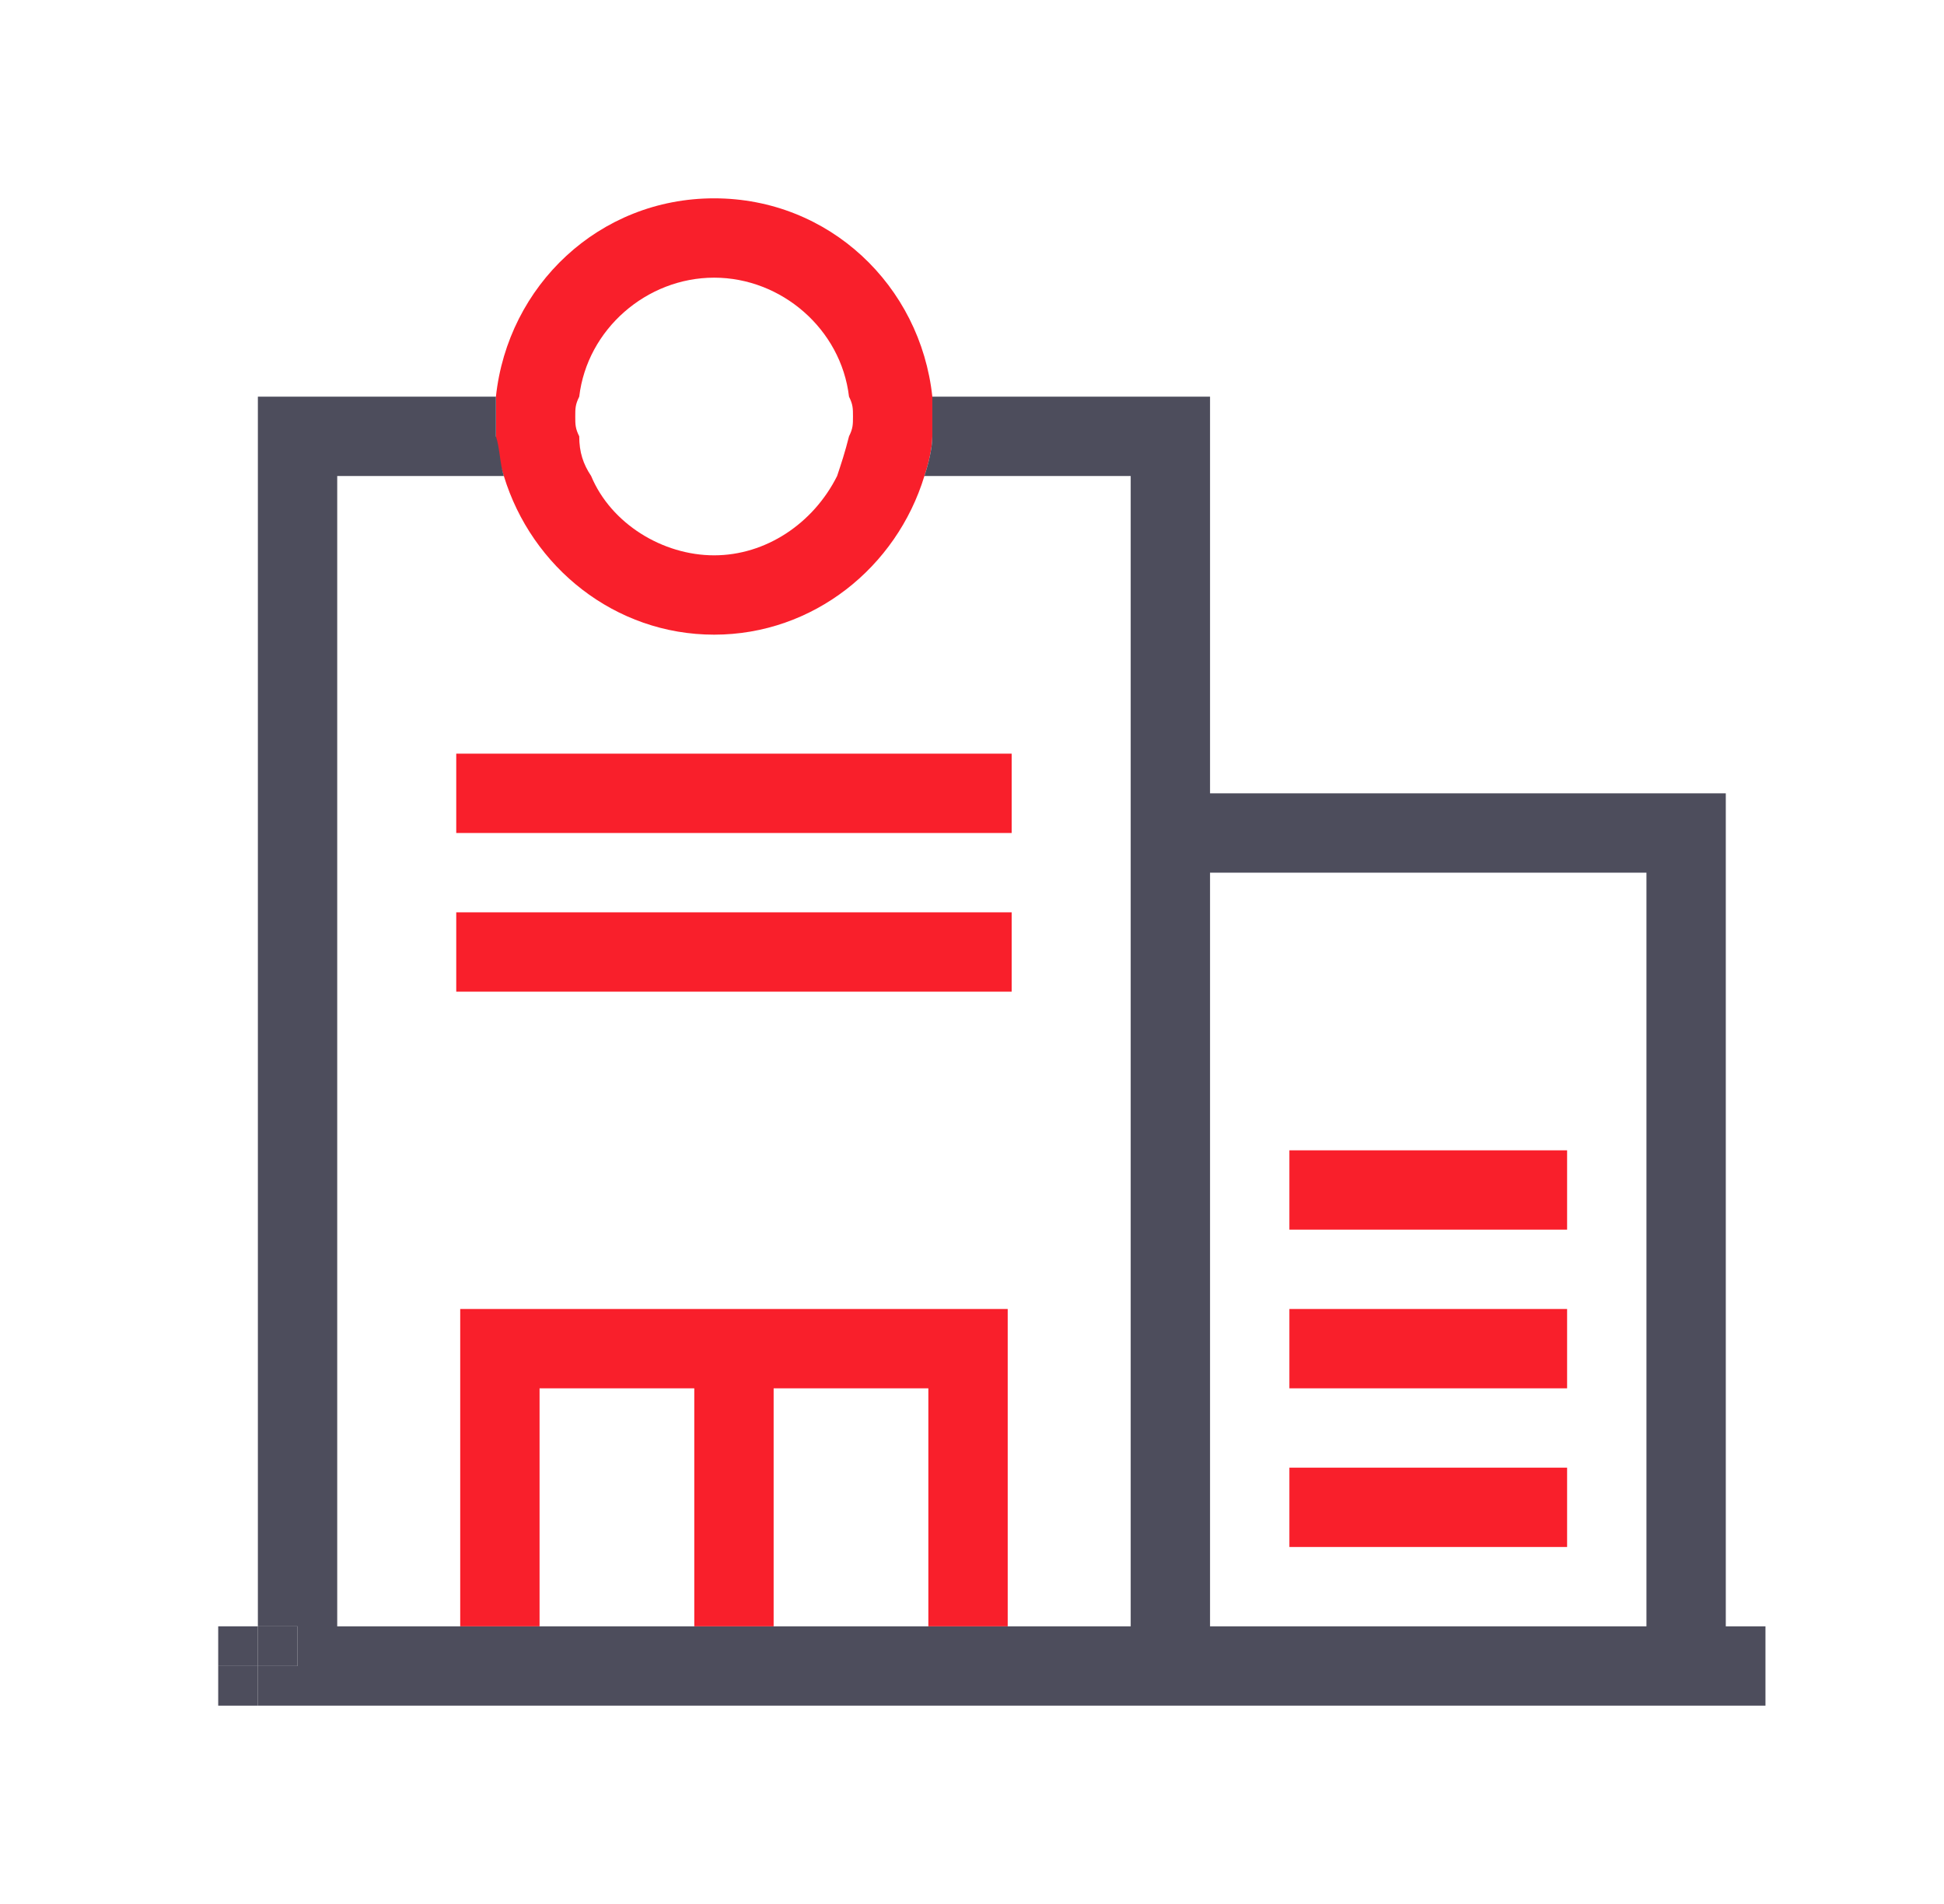 <svg width="49" height="48" viewBox="0 0 49 48" fill="none" xmlns="http://www.w3.org/2000/svg">
<path d="M23.5 10C23.2 7.2 20.9 5 18 5C15.1 5 12.8 7.2 12.5 10C12.5 10.2 12.5 10.3 12.5 10.5C12.5 10.7 12.5 10.8 12.5 11C12.5 11.3 12.6 11.7 12.7 12C13.4 14.3 15.5 16 18 16C20.5 16 22.6 14.3 23.3 12C23.4 11.7 23.5 11.3 23.5 11C23.5 10.8 23.5 10.7 23.5 10.5C23.5 10.3 23.5 10.2 23.5 10ZM21.5 10.5C21.5 10.7 21.5 10.8 21.4 11C21.3 11.4 21.2 11.7 21.1 12C20.5 13.2 19.3 14 18 14C16.7 14 15.4 13.2 14.9 12C14.7 11.7 14.6 11.4 14.6 11C14.5 10.8 14.5 10.7 14.5 10.5C14.5 10.3 14.5 10.2 14.6 10C14.8 8.3 16.3 7 18 7C19.7 7 21.2 8.3 21.4 10C21.5 10.2 21.5 10.3 21.5 10.5Z" fill="#F91F2B"/>
<path d="M6.5 42H5.5V43H6.5V42Z" fill="#4D4D5C"/>
<path d="M6.5 41H5.5V42H6.5V41Z" fill="#4D4D5C"/>
<path d="M7.5 41H6.5V42H7.5V41Z" fill="#4D4D5C"/>
<path d="M43.5 41V20H30.5V10H23.5C23.5 10.2 23.5 10.3 23.5 10.5C23.5 10.7 23.5 10.8 23.5 11C23.5 11.3 23.4 11.7 23.3 12H28.5V41H8.5V12H12.7C12.6 11.7 12.6 11.3 12.5 11C12.5 10.8 12.5 10.7 12.5 10.5C12.5 10.3 12.5 10.2 12.5 10H6.5V41H7.5V42H6.5V43H44.5V41H43.5ZM30.5 22H41.5V41H30.5V22Z" fill="#4D4D5C"/>
<path d="M11.5 20V21H20.5H21.5H25.5V20V19H11.5V20Z" fill="#F91F2B"/>
<path d="M21.5 23H20.5H11.5V24V25H20.5H21.5H22.5H25.5V24V23H22.5H21.5Z" fill="#F91F2B"/>
<path d="M21.5 33H20.5H11.6V41H12.6H13.6V35H17.5V41H18.5H19.5V35H20.5H21.5H22.5H23.4V41H24.4H25.4V33H22.5H21.5Z" fill="#F91F2B"/>
<path d="M32.5 29V30V31H39.5V30V29H32.5Z" fill="#F91F2B"/>
<path d="M32.5 34V35H39.5V34V33H32.5V34Z" fill="#F91F2B"/>
<path d="M32.5 38V39H39.5V38V37H32.5V38Z" fill="#F91F2B"/>
</svg>
